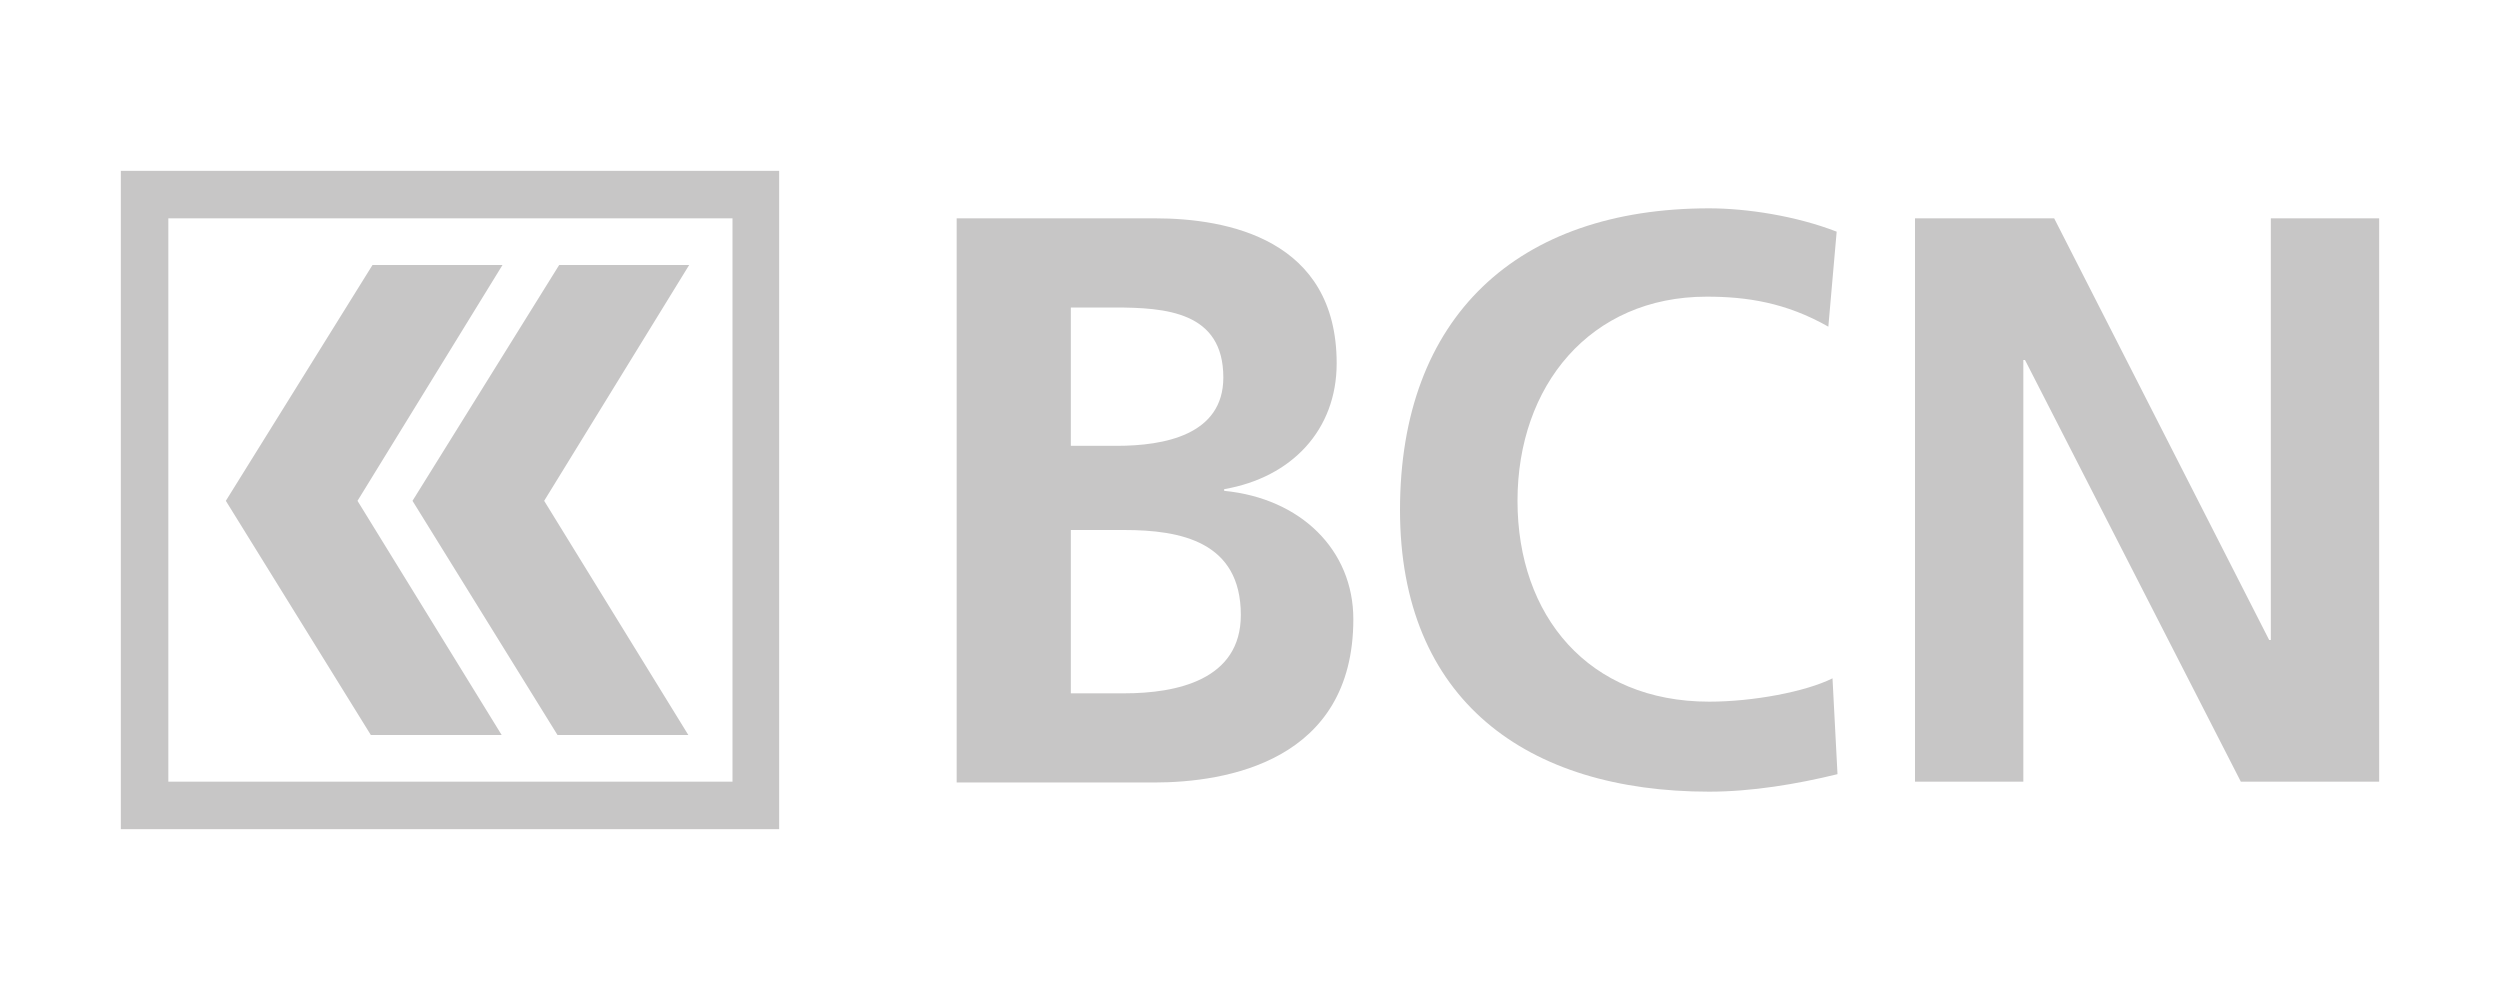 <?xml version="1.0" encoding="utf-8"?>
<!-- Generator: Adobe Illustrator 27.3.1, SVG Export Plug-In . SVG Version: 6.00 Build 0)  -->
<svg version="1.1" id="Calque_1" xmlns="http://www.w3.org/2000/svg" xmlns:xlink="http://www.w3.org/1999/xlink" x="0px" y="0px"
	 viewBox="0 0 300 120" style="enable-background:new 0 0 300 120;" xml:space="preserve">
<style type="text/css">
	.st0{fill:none;}
	.st1{fill:#C7C6C6;}
</style>
<path class="st0" d="M288,120H12c-6.6,0-12-5.4-12-12V12C0,5.4,5.4,0,12,0h276c6.6,0,12,5.4,12,12v96C300,114.6,294.6,120,288,120z"
	/>
<g>
	<path class="st1" d="M128.5,83.2h6.4c6.3,0,14-1.6,14-9.4c0-8.8-7.2-10.2-14-10.2h-6.4V83.2z M128.5,53.5h5.5
		c5.7,0,12.8-1.3,12.8-8.2c0-7.9-6.9-8.4-13.1-8.4h-5.2V53.5z M114.9,26.2h23.7c8.7,0,21.8,2.5,21.8,17.4c0,8-5.4,13.7-13.5,15.1
		v0.2c9.2,0.9,15.5,7.1,15.5,15.4c0,17.1-15.3,19.6-23.9,19.6h-23.7V26.2z"/>
	<path class="st1" d="M220.5,92.9c-4.9,1.2-10.3,2.1-15.4,2.1C183.2,95,168,84,168,61.2C168,38,182.1,25,205.1,25
		c4.5,0,10.4,0.9,15.3,2.8l-1,11.4c-5.1-2.9-9.8-3.6-14.6-3.6c-14,0-22.7,10.7-22.7,24.5c0,13.8,8.5,24.1,23,24.1
		c5.3,0,11.6-1.2,14.8-2.8L220.5,92.9z"/>
	<polygon class="st1" points="229.8,26.2 246.5,26.2 272.3,76.8 272.5,76.8 272.5,26.2 285.5,26.2 285.5,93.8 268.9,93.8 243,43.2 
		242.8,43.2 242.8,93.8 229.8,93.8 	"/>
	<path class="st1" d="M87.8,93.8H20.2V26.2h67.7V93.8z M14.5,99.5h79v-79h-79V99.5z"/>
	<polygon class="st1" points="66.9,88.2 82.6,88.2 65.3,60.1 82.7,31.8 67.1,31.8 49.5,60.1 	"/>
	<polygon class="st1" points="44.5,88.2 60.2,88.2 42.9,60.1 60.3,31.8 44.7,31.8 27.1,60.1 	"/>
</g>
</svg>
